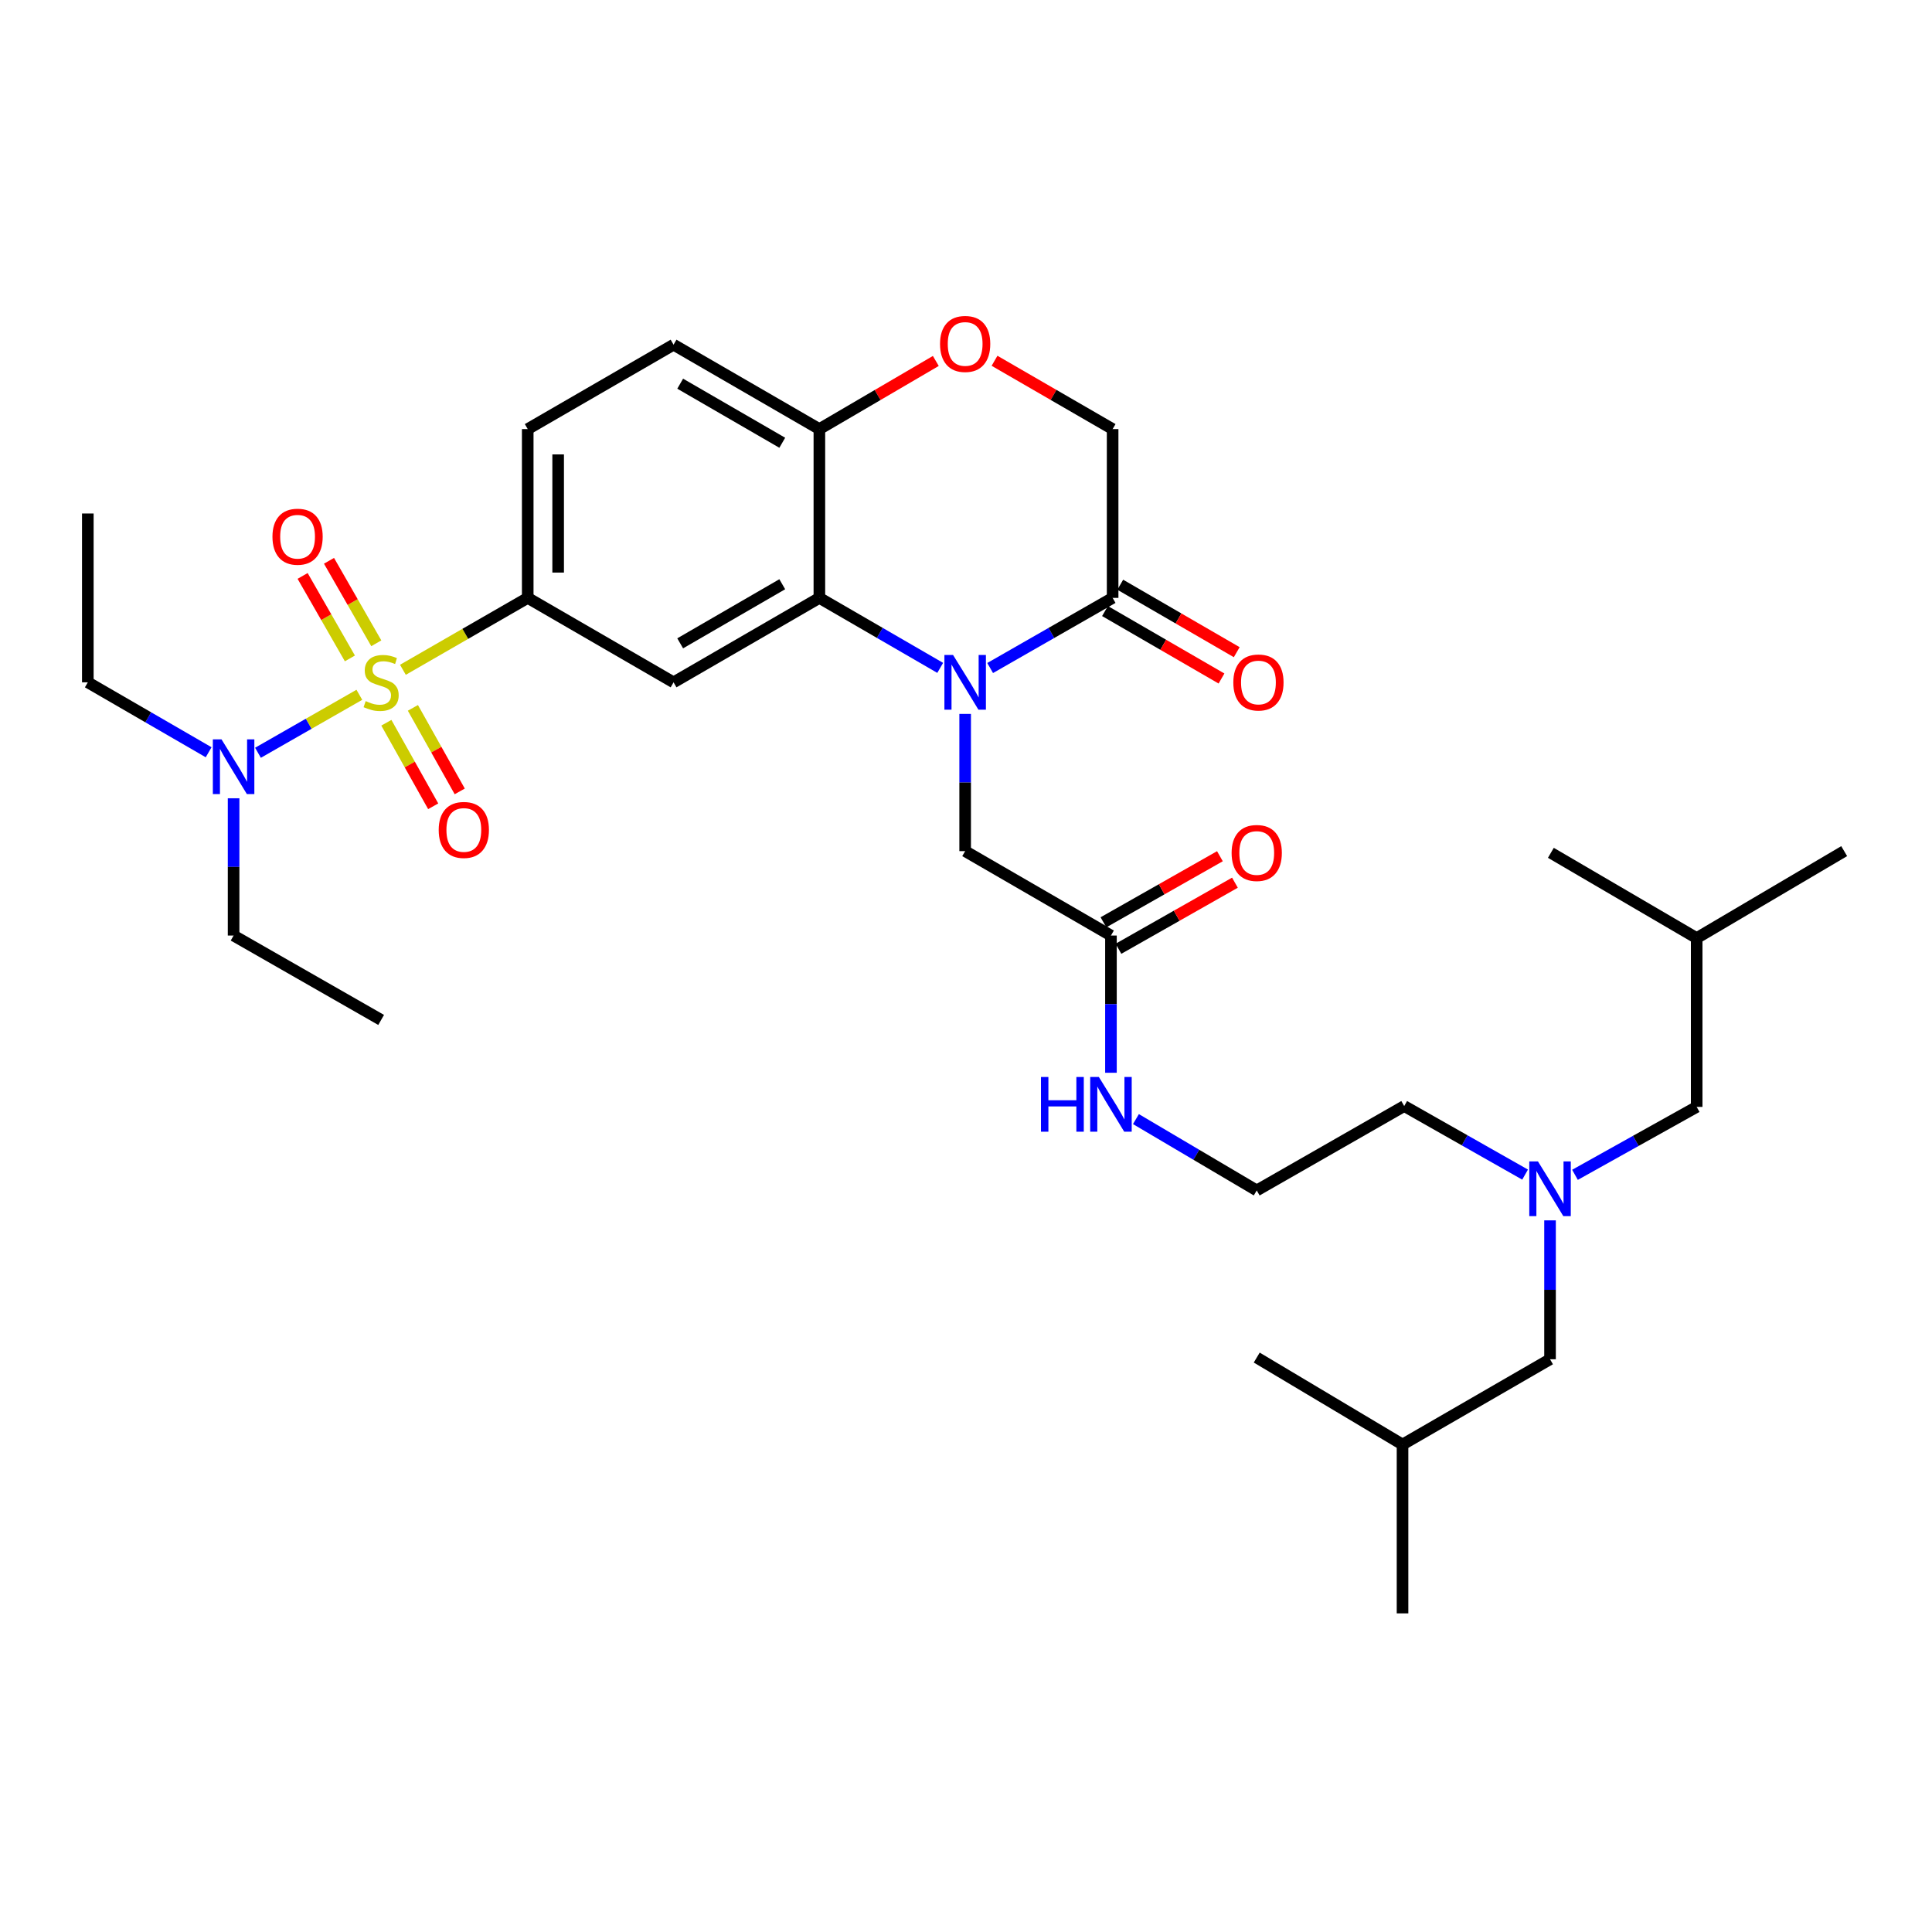 <?xml version='1.0' encoding='iso-8859-1'?>
<svg version='1.1' baseProfile='full'
              xmlns='http://www.w3.org/2000/svg'
                      xmlns:rdkit='http://www.rdkit.org/xml'
                      xmlns:xlink='http://www.w3.org/1999/xlink'
                  xml:space='preserve'
width='1000px' height='1000px' viewBox='0 0 1000 1000'>
<!-- END OF HEADER -->
<rect style='opacity:1.0;fill:#FFFFFF;stroke:none' width='1000' height='1000' x='0' y='0'> </rect>
<path class='bond-2' d='M 208.545,346.683 L 240.848,328.075' style='fill:none;fill-rule:evenodd;stroke:#CCCC00;stroke-width:6px;stroke-linecap:butt;stroke-linejoin:miter;stroke-opacity:1' />
<path class='bond-2' d='M 240.848,328.075 L 273.152,309.467' style='fill:none;fill-rule:evenodd;stroke:#000000;stroke-width:6px;stroke-linecap:butt;stroke-linejoin:miter;stroke-opacity:1' />
<path class='bond-6' d='M 185.997,359.625 L 159.761,374.629' style='fill:none;fill-rule:evenodd;stroke:#CCCC00;stroke-width:6px;stroke-linecap:butt;stroke-linejoin:miter;stroke-opacity:1' />
<path class='bond-6' d='M 159.761,374.629 L 133.525,389.633' style='fill:none;fill-rule:evenodd;stroke:#0000FF;stroke-width:6px;stroke-linecap:butt;stroke-linejoin:miter;stroke-opacity:1' />
<path class='bond-9' d='M 199.979,374.093 L 212.101,395.711' style='fill:none;fill-rule:evenodd;stroke:#CCCC00;stroke-width:6px;stroke-linecap:butt;stroke-linejoin:miter;stroke-opacity:1' />
<path class='bond-9' d='M 212.101,395.711 L 224.224,417.329' style='fill:none;fill-rule:evenodd;stroke:#FF0000;stroke-width:6px;stroke-linecap:butt;stroke-linejoin:miter;stroke-opacity:1' />
<path class='bond-9' d='M 213.714,366.391 L 225.836,388.009' style='fill:none;fill-rule:evenodd;stroke:#CCCC00;stroke-width:6px;stroke-linecap:butt;stroke-linejoin:miter;stroke-opacity:1' />
<path class='bond-9' d='M 225.836,388.009 L 237.959,409.627' style='fill:none;fill-rule:evenodd;stroke:#FF0000;stroke-width:6px;stroke-linecap:butt;stroke-linejoin:miter;stroke-opacity:1' />
<path class='bond-10' d='M 194.767,332.964 L 182.529,311.616' style='fill:none;fill-rule:evenodd;stroke:#CCCC00;stroke-width:6px;stroke-linecap:butt;stroke-linejoin:miter;stroke-opacity:1' />
<path class='bond-10' d='M 182.529,311.616 L 170.292,290.268' style='fill:none;fill-rule:evenodd;stroke:#FF0000;stroke-width:6px;stroke-linecap:butt;stroke-linejoin:miter;stroke-opacity:1' />
<path class='bond-10' d='M 181.105,340.796 L 168.868,319.447' style='fill:none;fill-rule:evenodd;stroke:#CCCC00;stroke-width:6px;stroke-linecap:butt;stroke-linejoin:miter;stroke-opacity:1' />
<path class='bond-10' d='M 168.868,319.447 L 156.63,298.099' style='fill:none;fill-rule:evenodd;stroke:#FF0000;stroke-width:6px;stroke-linecap:butt;stroke-linejoin:miter;stroke-opacity:1' />
<path class='bond-0' d='M 486.643,345.69 L 455.375,327.579' style='fill:none;fill-rule:evenodd;stroke:#0000FF;stroke-width:6px;stroke-linecap:butt;stroke-linejoin:miter;stroke-opacity:1' />
<path class='bond-0' d='M 455.375,327.579 L 424.107,309.467' style='fill:none;fill-rule:evenodd;stroke:#000000;stroke-width:6px;stroke-linecap:butt;stroke-linejoin:miter;stroke-opacity:1' />
<path class='bond-4' d='M 512.502,345.765 L 544.197,327.616' style='fill:none;fill-rule:evenodd;stroke:#0000FF;stroke-width:6px;stroke-linecap:butt;stroke-linejoin:miter;stroke-opacity:1' />
<path class='bond-4' d='M 544.197,327.616 L 575.893,309.467' style='fill:none;fill-rule:evenodd;stroke:#000000;stroke-width:6px;stroke-linecap:butt;stroke-linejoin:miter;stroke-opacity:1' />
<path class='bond-8' d='M 499.563,369.519 L 499.563,405.032' style='fill:none;fill-rule:evenodd;stroke:#0000FF;stroke-width:6px;stroke-linecap:butt;stroke-linejoin:miter;stroke-opacity:1' />
<path class='bond-8' d='M 499.563,405.032 L 499.563,440.545' style='fill:none;fill-rule:evenodd;stroke:#000000;stroke-width:6px;stroke-linecap:butt;stroke-linejoin:miter;stroke-opacity:1' />
<path class='bond-1' d='M 424.107,309.467 L 348.634,353.174' style='fill:none;fill-rule:evenodd;stroke:#000000;stroke-width:6px;stroke-linecap:butt;stroke-linejoin:miter;stroke-opacity:1' />
<path class='bond-1' d='M 404.894,302.396 L 352.063,332.991' style='fill:none;fill-rule:evenodd;stroke:#000000;stroke-width:6px;stroke-linecap:butt;stroke-linejoin:miter;stroke-opacity:1' />
<path class='bond-33' d='M 424.107,309.467 L 424.107,222.096' style='fill:none;fill-rule:evenodd;stroke:#000000;stroke-width:6px;stroke-linecap:butt;stroke-linejoin:miter;stroke-opacity:1' />
<path class='bond-3' d='M 273.152,309.467 L 348.634,353.174' style='fill:none;fill-rule:evenodd;stroke:#000000;stroke-width:6px;stroke-linecap:butt;stroke-linejoin:miter;stroke-opacity:1' />
<path class='bond-14' d='M 273.152,309.467 L 273.152,222.096' style='fill:none;fill-rule:evenodd;stroke:#000000;stroke-width:6px;stroke-linecap:butt;stroke-linejoin:miter;stroke-opacity:1' />
<path class='bond-14' d='M 288.899,296.361 L 288.899,235.201' style='fill:none;fill-rule:evenodd;stroke:#000000;stroke-width:6px;stroke-linecap:butt;stroke-linejoin:miter;stroke-opacity:1' />
<path class='bond-13' d='M 571.947,316.28 L 602.094,333.739' style='fill:none;fill-rule:evenodd;stroke:#000000;stroke-width:6px;stroke-linecap:butt;stroke-linejoin:miter;stroke-opacity:1' />
<path class='bond-13' d='M 602.094,333.739 L 632.24,351.197' style='fill:none;fill-rule:evenodd;stroke:#FF0000;stroke-width:6px;stroke-linecap:butt;stroke-linejoin:miter;stroke-opacity:1' />
<path class='bond-13' d='M 579.839,302.653 L 609.985,320.111' style='fill:none;fill-rule:evenodd;stroke:#000000;stroke-width:6px;stroke-linecap:butt;stroke-linejoin:miter;stroke-opacity:1' />
<path class='bond-13' d='M 609.985,320.111 L 640.132,337.57' style='fill:none;fill-rule:evenodd;stroke:#FF0000;stroke-width:6px;stroke-linecap:butt;stroke-linejoin:miter;stroke-opacity:1' />
<path class='bond-34' d='M 575.893,309.467 L 575.893,222.096' style='fill:none;fill-rule:evenodd;stroke:#000000;stroke-width:6px;stroke-linecap:butt;stroke-linejoin:miter;stroke-opacity:1' />
<path class='bond-5' d='M 484.377,186.828 L 454.242,204.462' style='fill:none;fill-rule:evenodd;stroke:#FF0000;stroke-width:6px;stroke-linecap:butt;stroke-linejoin:miter;stroke-opacity:1' />
<path class='bond-5' d='M 454.242,204.462 L 424.107,222.096' style='fill:none;fill-rule:evenodd;stroke:#000000;stroke-width:6px;stroke-linecap:butt;stroke-linejoin:miter;stroke-opacity:1' />
<path class='bond-12' d='M 514.767,186.737 L 545.33,204.416' style='fill:none;fill-rule:evenodd;stroke:#FF0000;stroke-width:6px;stroke-linecap:butt;stroke-linejoin:miter;stroke-opacity:1' />
<path class='bond-12' d='M 545.33,204.416 L 575.893,222.096' style='fill:none;fill-rule:evenodd;stroke:#000000;stroke-width:6px;stroke-linecap:butt;stroke-linejoin:miter;stroke-opacity:1' />
<path class='bond-23' d='M 120.91,413.191 L 120.91,448.713' style='fill:none;fill-rule:evenodd;stroke:#0000FF;stroke-width:6px;stroke-linecap:butt;stroke-linejoin:miter;stroke-opacity:1' />
<path class='bond-23' d='M 120.91,448.713 L 120.91,484.235' style='fill:none;fill-rule:evenodd;stroke:#000000;stroke-width:6px;stroke-linecap:butt;stroke-linejoin:miter;stroke-opacity:1' />
<path class='bond-24' d='M 107.991,389.369 L 76.723,371.272' style='fill:none;fill-rule:evenodd;stroke:#0000FF;stroke-width:6px;stroke-linecap:butt;stroke-linejoin:miter;stroke-opacity:1' />
<path class='bond-24' d='M 76.723,371.272 L 45.455,353.174' style='fill:none;fill-rule:evenodd;stroke:#000000;stroke-width:6px;stroke-linecap:butt;stroke-linejoin:miter;stroke-opacity:1' />
<path class='bond-7' d='M 424.107,222.096 L 348.634,178.414' style='fill:none;fill-rule:evenodd;stroke:#000000;stroke-width:6px;stroke-linecap:butt;stroke-linejoin:miter;stroke-opacity:1' />
<path class='bond-7' d='M 404.898,229.173 L 352.066,198.596' style='fill:none;fill-rule:evenodd;stroke:#000000;stroke-width:6px;stroke-linecap:butt;stroke-linejoin:miter;stroke-opacity:1' />
<path class='bond-11' d='M 499.563,440.545 L 575.027,484.235' style='fill:none;fill-rule:evenodd;stroke:#000000;stroke-width:6px;stroke-linecap:butt;stroke-linejoin:miter;stroke-opacity:1' />
<path class='bond-16' d='M 578.913,491.083 L 609.056,473.979' style='fill:none;fill-rule:evenodd;stroke:#000000;stroke-width:6px;stroke-linecap:butt;stroke-linejoin:miter;stroke-opacity:1' />
<path class='bond-16' d='M 609.056,473.979 L 639.2,456.875' style='fill:none;fill-rule:evenodd;stroke:#FF0000;stroke-width:6px;stroke-linecap:butt;stroke-linejoin:miter;stroke-opacity:1' />
<path class='bond-16' d='M 571.141,477.387 L 601.285,460.283' style='fill:none;fill-rule:evenodd;stroke:#000000;stroke-width:6px;stroke-linecap:butt;stroke-linejoin:miter;stroke-opacity:1' />
<path class='bond-16' d='M 601.285,460.283 L 631.428,443.179' style='fill:none;fill-rule:evenodd;stroke:#FF0000;stroke-width:6px;stroke-linecap:butt;stroke-linejoin:miter;stroke-opacity:1' />
<path class='bond-18' d='M 575.027,484.235 L 575.027,519.749' style='fill:none;fill-rule:evenodd;stroke:#000000;stroke-width:6px;stroke-linecap:butt;stroke-linejoin:miter;stroke-opacity:1' />
<path class='bond-18' d='M 575.027,519.749 L 575.027,555.262' style='fill:none;fill-rule:evenodd;stroke:#0000FF;stroke-width:6px;stroke-linecap:butt;stroke-linejoin:miter;stroke-opacity:1' />
<path class='bond-17' d='M 273.152,222.096 L 348.634,178.414' style='fill:none;fill-rule:evenodd;stroke:#000000;stroke-width:6px;stroke-linecap:butt;stroke-linejoin:miter;stroke-opacity:1' />
<path class='bond-15' d='M 789.386,607.976 L 758.1,590.233' style='fill:none;fill-rule:evenodd;stroke:#0000FF;stroke-width:6px;stroke-linecap:butt;stroke-linejoin:miter;stroke-opacity:1' />
<path class='bond-15' d='M 758.1,590.233 L 726.813,572.49' style='fill:none;fill-rule:evenodd;stroke:#000000;stroke-width:6px;stroke-linecap:butt;stroke-linejoin:miter;stroke-opacity:1' />
<path class='bond-19' d='M 815.209,608.088 L 846.703,590.508' style='fill:none;fill-rule:evenodd;stroke:#0000FF;stroke-width:6px;stroke-linecap:butt;stroke-linejoin:miter;stroke-opacity:1' />
<path class='bond-19' d='M 846.703,590.508 L 878.197,572.928' style='fill:none;fill-rule:evenodd;stroke:#000000;stroke-width:6px;stroke-linecap:butt;stroke-linejoin:miter;stroke-opacity:1' />
<path class='bond-20' d='M 802.295,631.663 L 802.295,667.607' style='fill:none;fill-rule:evenodd;stroke:#0000FF;stroke-width:6px;stroke-linecap:butt;stroke-linejoin:miter;stroke-opacity:1' />
<path class='bond-20' d='M 802.295,667.607 L 802.295,703.551' style='fill:none;fill-rule:evenodd;stroke:#000000;stroke-width:6px;stroke-linecap:butt;stroke-linejoin:miter;stroke-opacity:1' />
<path class='bond-21' d='M 587.958,579.244 L 619.22,597.708' style='fill:none;fill-rule:evenodd;stroke:#0000FF;stroke-width:6px;stroke-linecap:butt;stroke-linejoin:miter;stroke-opacity:1' />
<path class='bond-21' d='M 619.22,597.708 L 650.483,616.171' style='fill:none;fill-rule:evenodd;stroke:#000000;stroke-width:6px;stroke-linecap:butt;stroke-linejoin:miter;stroke-opacity:1' />
<path class='bond-26' d='M 878.197,572.928 L 878.197,485.556' style='fill:none;fill-rule:evenodd;stroke:#000000;stroke-width:6px;stroke-linecap:butt;stroke-linejoin:miter;stroke-opacity:1' />
<path class='bond-25' d='M 802.295,703.551 L 725.947,747.688' style='fill:none;fill-rule:evenodd;stroke:#000000;stroke-width:6px;stroke-linecap:butt;stroke-linejoin:miter;stroke-opacity:1' />
<path class='bond-22' d='M 650.483,616.171 L 726.813,572.49' style='fill:none;fill-rule:evenodd;stroke:#000000;stroke-width:6px;stroke-linecap:butt;stroke-linejoin:miter;stroke-opacity:1' />
<path class='bond-31' d='M 120.91,484.235 L 197.276,527.917' style='fill:none;fill-rule:evenodd;stroke:#000000;stroke-width:6px;stroke-linecap:butt;stroke-linejoin:miter;stroke-opacity:1' />
<path class='bond-32' d='M 45.455,353.174 L 45.455,265.786' style='fill:none;fill-rule:evenodd;stroke:#000000;stroke-width:6px;stroke-linecap:butt;stroke-linejoin:miter;stroke-opacity:1' />
<path class='bond-27' d='M 725.947,747.688 L 650.483,702.677' style='fill:none;fill-rule:evenodd;stroke:#000000;stroke-width:6px;stroke-linecap:butt;stroke-linejoin:miter;stroke-opacity:1' />
<path class='bond-29' d='M 725.947,747.688 L 725.947,835.076' style='fill:none;fill-rule:evenodd;stroke:#000000;stroke-width:6px;stroke-linecap:butt;stroke-linejoin:miter;stroke-opacity:1' />
<path class='bond-28' d='M 878.197,485.556 L 802.724,441.42' style='fill:none;fill-rule:evenodd;stroke:#000000;stroke-width:6px;stroke-linecap:butt;stroke-linejoin:miter;stroke-opacity:1' />
<path class='bond-30' d='M 878.197,485.556 L 954.545,440.545' style='fill:none;fill-rule:evenodd;stroke:#000000;stroke-width:6px;stroke-linecap:butt;stroke-linejoin:miter;stroke-opacity:1' />
<path  class='atom-0' d='M 189.276 362.894
Q 189.596 363.014, 190.916 363.574
Q 192.236 364.134, 193.676 364.494
Q 195.156 364.814, 196.596 364.814
Q 199.276 364.814, 200.836 363.534
Q 202.396 362.214, 202.396 359.934
Q 202.396 358.374, 201.596 357.414
Q 200.836 356.454, 199.636 355.934
Q 198.436 355.414, 196.436 354.814
Q 193.916 354.054, 192.396 353.334
Q 190.916 352.614, 189.836 351.094
Q 188.796 349.574, 188.796 347.014
Q 188.796 343.454, 191.196 341.254
Q 193.636 339.054, 198.436 339.054
Q 201.716 339.054, 205.436 340.614
L 204.516 343.694
Q 201.116 342.294, 198.556 342.294
Q 195.796 342.294, 194.276 343.454
Q 192.756 344.574, 192.796 346.534
Q 192.796 348.054, 193.556 348.974
Q 194.356 349.894, 195.476 350.414
Q 196.636 350.934, 198.556 351.534
Q 201.116 352.334, 202.636 353.134
Q 204.156 353.934, 205.236 355.574
Q 206.356 357.174, 206.356 359.934
Q 206.356 363.854, 203.716 365.974
Q 201.116 368.054, 196.756 368.054
Q 194.236 368.054, 192.316 367.494
Q 190.436 366.974, 188.196 366.054
L 189.276 362.894
' fill='#CCCC00'/>
<path  class='atom-1' d='M 493.303 339.014
L 502.583 354.014
Q 503.503 355.494, 504.983 358.174
Q 506.463 360.854, 506.543 361.014
L 506.543 339.014
L 510.303 339.014
L 510.303 367.334
L 506.423 367.334
L 496.463 350.934
Q 495.303 349.014, 494.063 346.814
Q 492.863 344.614, 492.503 343.934
L 492.503 367.334
L 488.823 367.334
L 488.823 339.014
L 493.303 339.014
' fill='#0000FF'/>
<path  class='atom-6' d='M 486.563 178.022
Q 486.563 171.222, 489.923 167.422
Q 493.283 163.622, 499.563 163.622
Q 505.843 163.622, 509.203 167.422
Q 512.563 171.222, 512.563 178.022
Q 512.563 184.902, 509.163 188.822
Q 505.763 192.702, 499.563 192.702
Q 493.323 192.702, 489.923 188.822
Q 486.563 184.942, 486.563 178.022
M 499.563 189.502
Q 503.883 189.502, 506.203 186.622
Q 508.563 183.702, 508.563 178.022
Q 508.563 172.462, 506.203 169.662
Q 503.883 166.822, 499.563 166.822
Q 495.243 166.822, 492.883 169.622
Q 490.563 172.422, 490.563 178.022
Q 490.563 183.742, 492.883 186.622
Q 495.243 189.502, 499.563 189.502
' fill='#FF0000'/>
<path  class='atom-7' d='M 114.65 382.687
L 123.93 397.687
Q 124.85 399.167, 126.33 401.847
Q 127.81 404.527, 127.89 404.687
L 127.89 382.687
L 131.65 382.687
L 131.65 411.007
L 127.77 411.007
L 117.81 394.607
Q 116.65 392.687, 115.41 390.487
Q 114.21 388.287, 113.85 387.607
L 113.85 411.007
L 110.17 411.007
L 110.17 382.687
L 114.65 382.687
' fill='#0000FF'/>
<path  class='atom-10' d='M 227.074 429.576
Q 227.074 422.776, 230.434 418.976
Q 233.794 415.176, 240.074 415.176
Q 246.354 415.176, 249.714 418.976
Q 253.074 422.776, 253.074 429.576
Q 253.074 436.456, 249.674 440.376
Q 246.274 444.256, 240.074 444.256
Q 233.834 444.256, 230.434 440.376
Q 227.074 436.496, 227.074 429.576
M 240.074 441.056
Q 244.394 441.056, 246.714 438.176
Q 249.074 435.256, 249.074 429.576
Q 249.074 424.016, 246.714 421.216
Q 244.394 418.376, 240.074 418.376
Q 235.754 418.376, 233.394 421.176
Q 231.074 423.976, 231.074 429.576
Q 231.074 435.296, 233.394 438.176
Q 235.754 441.056, 240.074 441.056
' fill='#FF0000'/>
<path  class='atom-11' d='M 141.023 277.799
Q 141.023 270.999, 144.383 267.199
Q 147.743 263.399, 154.023 263.399
Q 160.303 263.399, 163.663 267.199
Q 167.023 270.999, 167.023 277.799
Q 167.023 284.679, 163.623 288.599
Q 160.223 292.479, 154.023 292.479
Q 147.783 292.479, 144.383 288.599
Q 141.023 284.719, 141.023 277.799
M 154.023 289.279
Q 158.343 289.279, 160.663 286.399
Q 163.023 283.479, 163.023 277.799
Q 163.023 272.239, 160.663 269.439
Q 158.343 266.599, 154.023 266.599
Q 149.703 266.599, 147.343 269.399
Q 145.023 272.199, 145.023 277.799
Q 145.023 283.519, 147.343 286.399
Q 149.703 289.279, 154.023 289.279
' fill='#FF0000'/>
<path  class='atom-14' d='M 638.366 353.254
Q 638.366 346.454, 641.726 342.654
Q 645.086 338.854, 651.366 338.854
Q 657.646 338.854, 661.006 342.654
Q 664.366 346.454, 664.366 353.254
Q 664.366 360.134, 660.966 364.054
Q 657.566 367.934, 651.366 367.934
Q 645.126 367.934, 641.726 364.054
Q 638.366 360.174, 638.366 353.254
M 651.366 364.734
Q 655.686 364.734, 658.006 361.854
Q 660.366 358.934, 660.366 353.254
Q 660.366 347.694, 658.006 344.894
Q 655.686 342.054, 651.366 342.054
Q 647.046 342.054, 644.686 344.854
Q 642.366 347.654, 642.366 353.254
Q 642.366 358.974, 644.686 361.854
Q 647.046 364.734, 651.366 364.734
' fill='#FF0000'/>
<path  class='atom-16' d='M 796.035 601.137
L 805.315 616.137
Q 806.235 617.617, 807.715 620.297
Q 809.195 622.977, 809.275 623.137
L 809.275 601.137
L 813.035 601.137
L 813.035 629.457
L 809.155 629.457
L 799.195 613.057
Q 798.035 611.137, 796.795 608.937
Q 795.595 606.737, 795.235 606.057
L 795.235 629.457
L 791.555 629.457
L 791.555 601.137
L 796.035 601.137
' fill='#0000FF'/>
<path  class='atom-17' d='M 637.483 441.5
Q 637.483 434.7, 640.843 430.9
Q 644.203 427.1, 650.483 427.1
Q 656.763 427.1, 660.123 430.9
Q 663.483 434.7, 663.483 441.5
Q 663.483 448.38, 660.083 452.3
Q 656.683 456.18, 650.483 456.18
Q 644.243 456.18, 640.843 452.3
Q 637.483 448.42, 637.483 441.5
M 650.483 452.98
Q 654.803 452.98, 657.123 450.1
Q 659.483 447.18, 659.483 441.5
Q 659.483 435.94, 657.123 433.14
Q 654.803 430.3, 650.483 430.3
Q 646.163 430.3, 643.803 433.1
Q 641.483 435.9, 641.483 441.5
Q 641.483 447.22, 643.803 450.1
Q 646.163 452.98, 650.483 452.98
' fill='#FF0000'/>
<path  class='atom-19' d='M 538.807 557.447
L 542.647 557.447
L 542.647 569.487
L 557.127 569.487
L 557.127 557.447
L 560.967 557.447
L 560.967 585.767
L 557.127 585.767
L 557.127 572.687
L 542.647 572.687
L 542.647 585.767
L 538.807 585.767
L 538.807 557.447
' fill='#0000FF'/>
<path  class='atom-19' d='M 568.767 557.447
L 578.047 572.447
Q 578.967 573.927, 580.447 576.607
Q 581.927 579.287, 582.007 579.447
L 582.007 557.447
L 585.767 557.447
L 585.767 585.767
L 581.887 585.767
L 571.927 569.367
Q 570.767 567.447, 569.527 565.247
Q 568.327 563.047, 567.967 562.367
L 567.967 585.767
L 564.287 585.767
L 564.287 557.447
L 568.767 557.447
' fill='#0000FF'/>
</svg>
